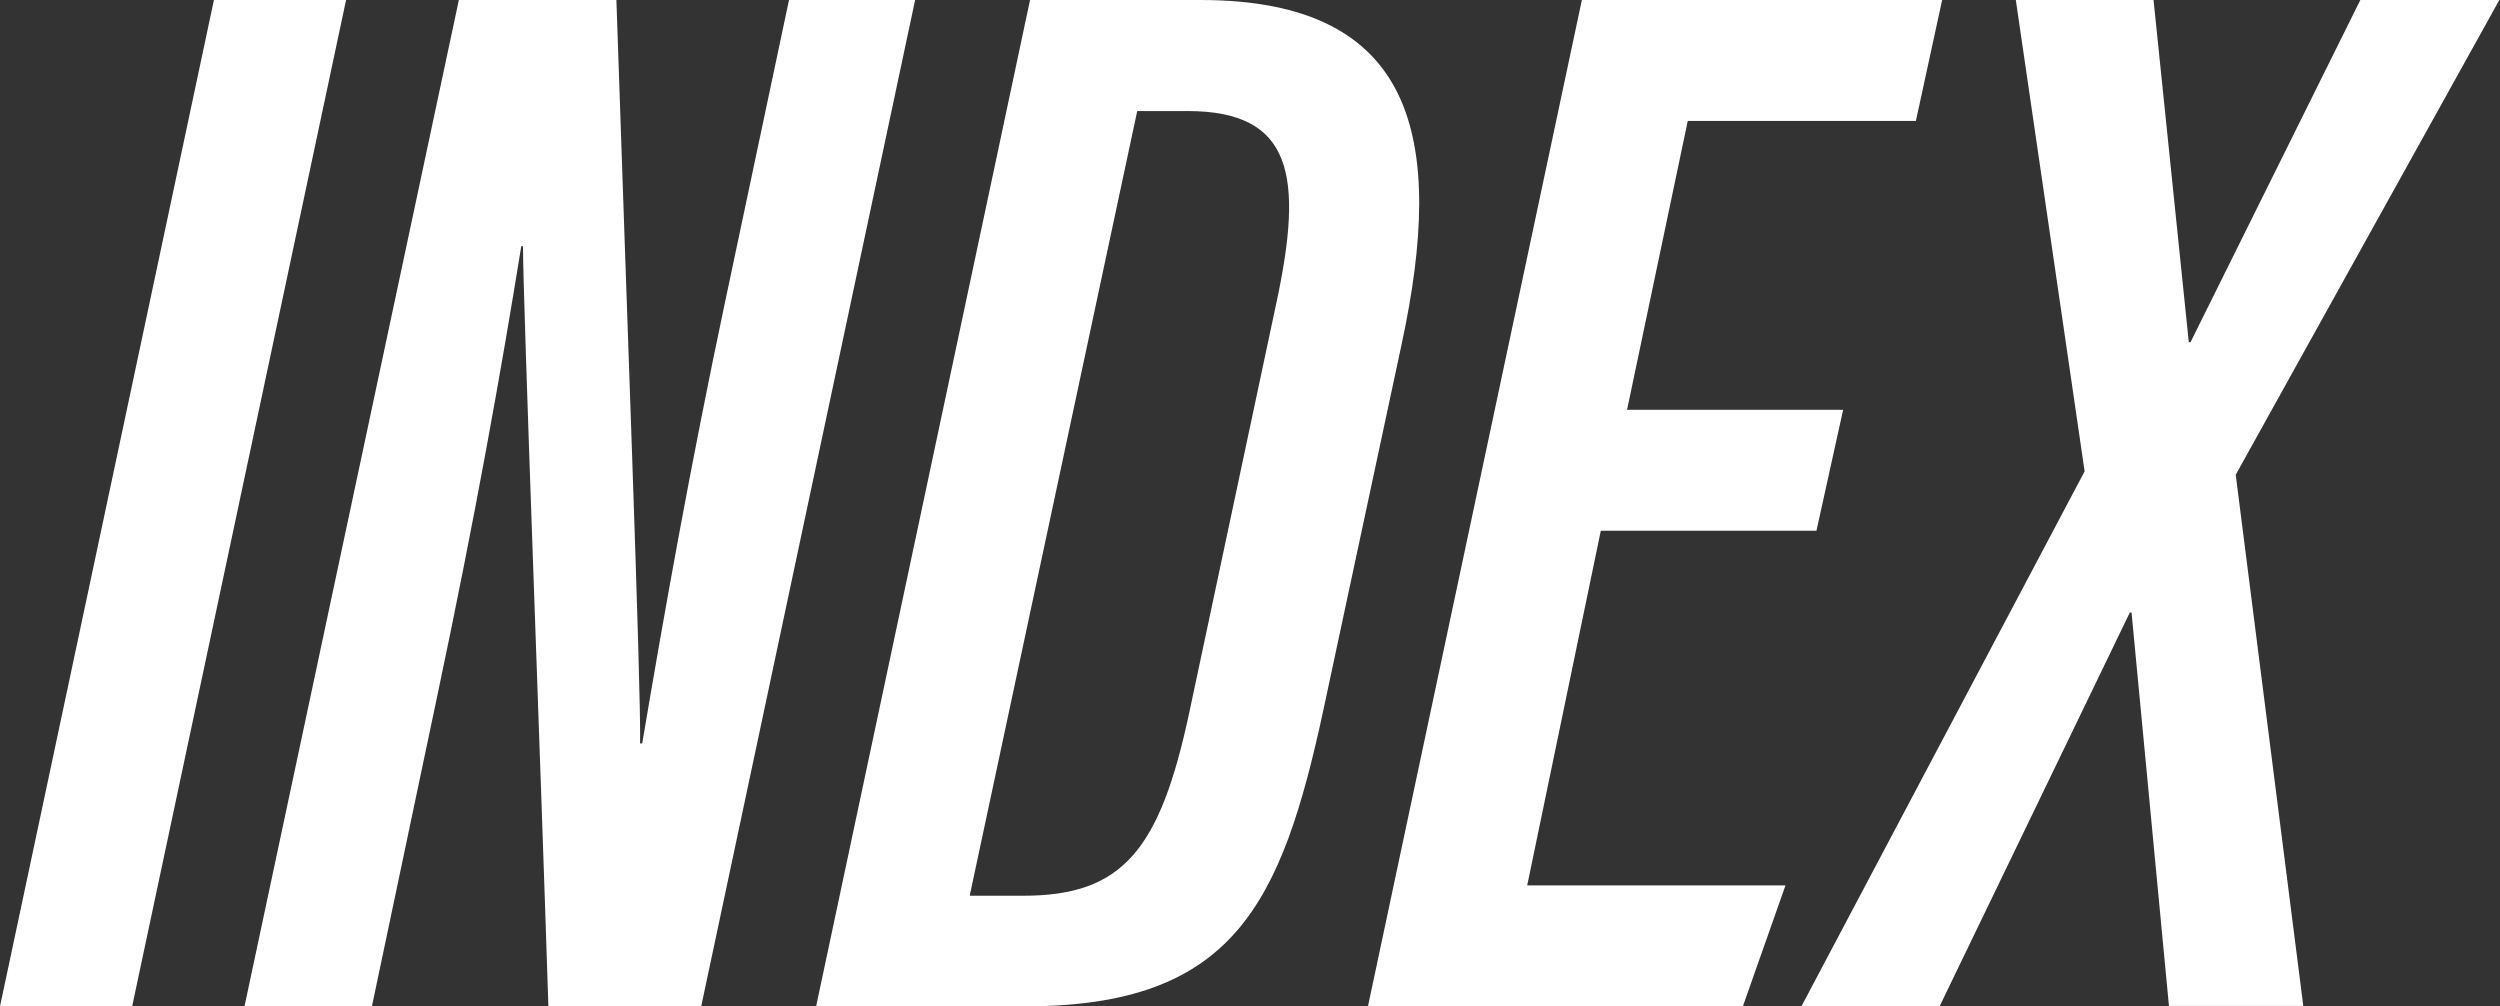 <?xml version="1.0" encoding="UTF-8"?>
<svg id="_レイヤー_2" data-name="レイヤー 2" xmlns="http://www.w3.org/2000/svg" viewBox="0 0 58.08 23.38">
  <rect x="0" y="0" width="58.08" height="23.38" fill="#333333" stroke="none"/>
  <defs>
    <style>
      .cls-1 {
        fill: #fff;
      }
    </style>
  </defs>
  <g id="_デザイン" data-name="デザイン">
    <g>
      <path class="cls-1" d="M8.04,0L3.07,23.38H0L4.97,0h3.07Z"/>
      <path class="cls-1" d="M5.68,23.38L10.66,0h3.66c.22,6.63.58,16.1.55,17.27h.05c.53-3.14,1.12-6.45,1.93-10.28l1.48-6.99h2.93l-4.97,23.38h-3.55c-.18-5.66-.59-16.38-.59-17.66h-.04c-.47,2.91-1.06,6.23-1.95,10.44l-1.52,7.22h-2.95Z"/>
      <path class="cls-1" d="M23.93,0h3.96c5.02,0,5.7,3.23,4.67,8.01l-1.81,8.46c-.98,4.56-2.1,6.91-6.95,6.91h-4.84L23.93,0ZM22.54,20.81h1.23c2.32,0,3.18-1.07,3.86-4.26l2.02-9.5c.64-2.97.38-4.47-2.06-4.47h-1.17l-3.89,18.22Z"/>
      <path class="cls-1" d="M42.2,12.33h-5.01l-1.71,8.24h6l-.99,2.81h-8.71L36.75,0h8.37l-.61,2.81h-5.3l-1.41,6.71h5.02l-.62,2.81Z"/>
      <path class="cls-1" d="M50.39,23.38l-.87-9.15h-.04l-4.42,9.15h-3.21l6.58-12.43-1.6-10.96h3.2l.82,7.96h.04l3.95-7.96h3.23l-6.13,11.04,1.57,12.34h-3.12Z"/>
    </g>
  </g>
</svg>